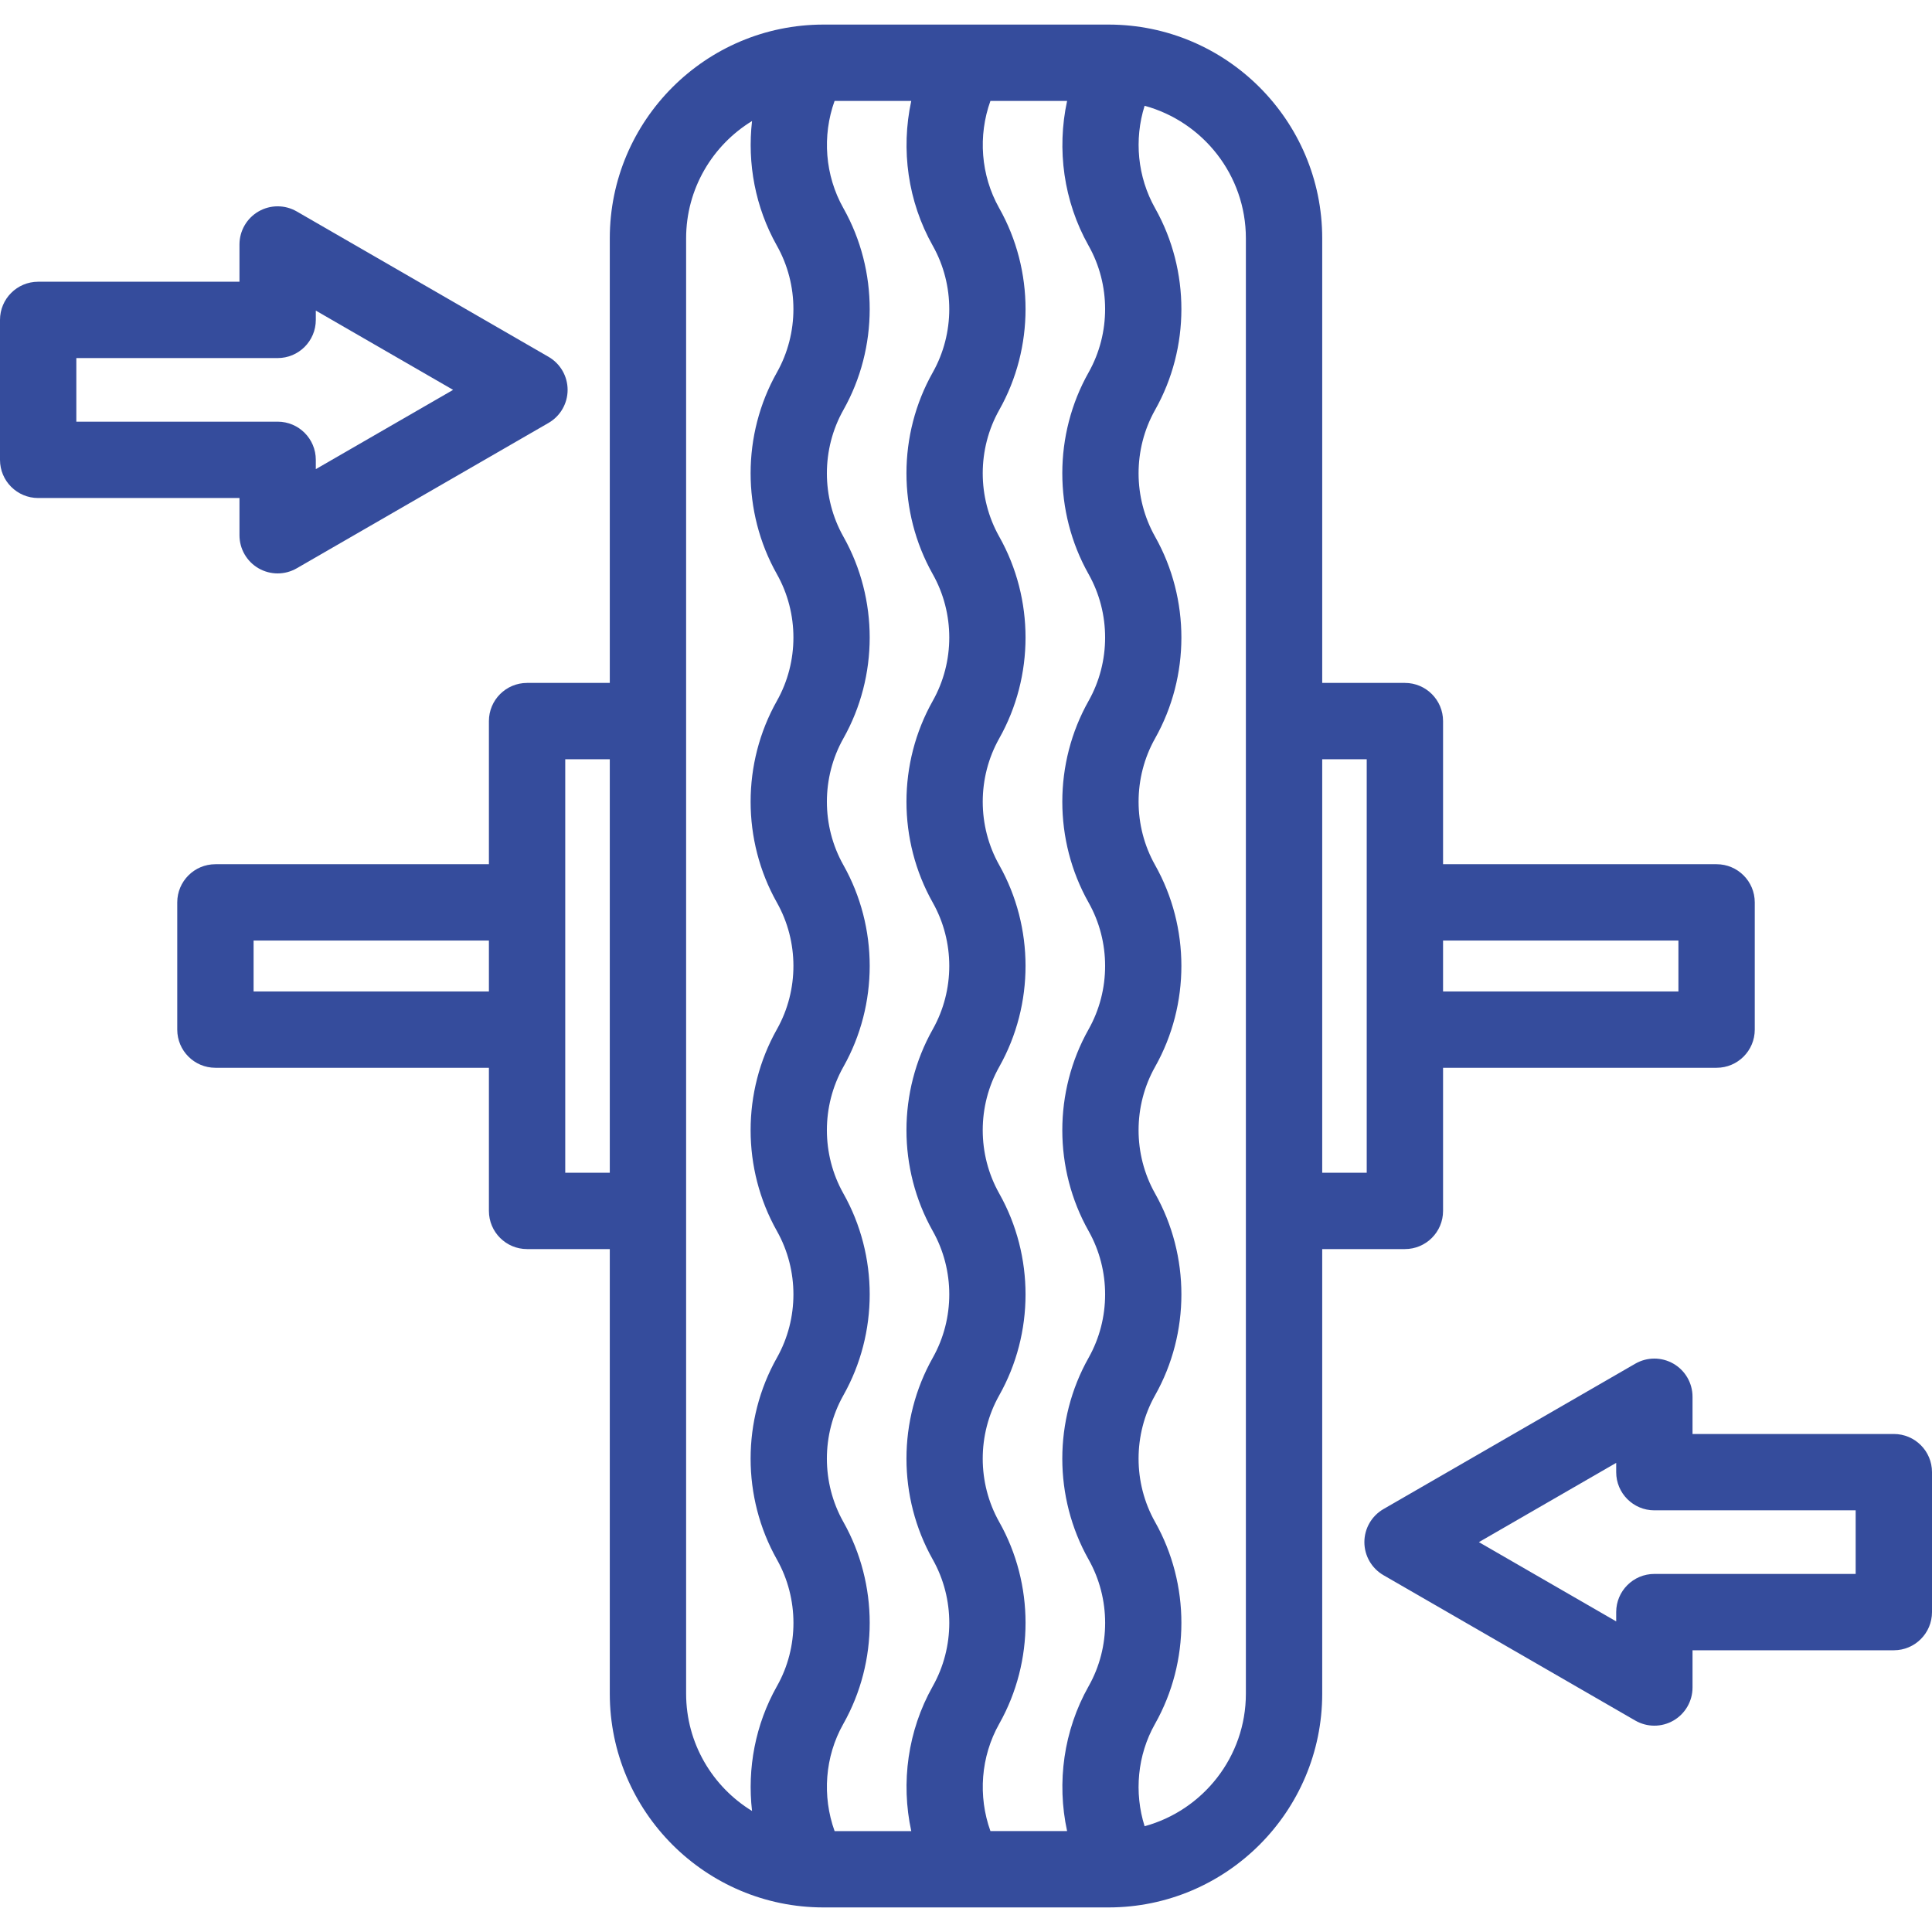 <?xml version="1.0" encoding="iso-8859-1"?>
<!-- Generator: Adobe Illustrator 18.0.0, SVG Export Plug-In . SVG Version: 6.00 Build 0)  -->
<!DOCTYPE svg PUBLIC "-//W3C//DTD SVG 1.1//EN" "http://www.w3.org/Graphics/SVG/1.1/DTD/svg11.dtd">
<svg xmlns="http://www.w3.org/2000/svg" xmlns:xlink="http://www.w3.org/1999/xlink" version="1.1" id="Capa_1" x="0px" y="0px" viewBox="0 0 455.568 455.568" style="enable-background:new 0 0 455.568 455.568;" xml:space="preserve" width="512px" height="512px">
<g>
	<path d="M56.468,126.213c0,3.215,1.716,6.187,4.5,7.794c1.393,0.804,2.946,1.206,4.5,1.206s3.107-0.402,4.5-1.206l59.376-34.281   c2.784-1.608,4.5-4.579,4.5-7.794s-1.716-6.187-4.5-7.794L69.968,49.858c-2.785-1.608-6.215-1.608-9,0   c-2.784,1.608-4.5,4.579-4.5,7.794v8.781H9c-4.971,0-9,4.03-9,9v32.999c0,4.97,4.029,9,9,9h47.468V126.213z M18,99.432V84.433   h47.468c4.971,0,9-4.03,9-9V73.24l32.376,18.692l-32.376,18.692v-2.193c0-4.97-4.029-9-9-9H18z" fill="#354C9C"/>
	<path d="M446.568,338.136h-47.468v-8.781c0-3.215-1.716-6.187-4.5-7.794c-2.785-1.607-6.215-1.607-9,0l-59.376,34.281   c-2.784,1.608-4.5,4.579-4.5,7.794s1.716,6.187,4.5,7.794l59.376,34.28c1.393,0.804,2.946,1.206,4.5,1.206s3.107-0.402,4.5-1.206   c2.784-1.608,4.5-4.579,4.5-7.794v-8.781h47.468c4.971,0,9-4.029,9-9v-32.999C455.568,342.166,451.539,338.136,446.568,338.136z    M437.568,371.135h-47.468c-4.971,0-9,4.029-9,9v2.193l-32.376-18.692l32.376-18.692v2.193c0,4.971,4.029,9,9,9h47.468V371.135z" fill="#354C9C"/>
	<path d="M331.275,294.534c4.971,0,9-4.029,9-9v-33.75h64.5c4.971,0,9-4.029,9-9v-30c0-4.971-4.029-9-9-9h-64.5v-33.75   c0-4.971-4.029-9-9-9H311.78V56.195c0-27.791-22.609-50.4-50.4-50.4h-67.191c-27.791,0-50.4,22.609-50.4,50.4v104.839h-19.503   c-4.971,0-9,4.029-9,9v33.75H50.796c-4.971,0-9,4.029-9,9v30c0,4.971,4.029,9,9,9h64.489v33.75c0,4.971,4.029,9,9,9h19.503v104.839   c0,27.791,22.609,50.4,50.4,50.4h67.191c27.791,0,50.4-22.609,50.4-50.4V294.534H331.275z M395.775,221.784v12h-55.5v-12H395.775z    M59.796,233.784v-12h55.489v12H59.796z M133.285,276.534v-97.5h10.503v97.5H133.285z M198.83,406.54   c0.018-0.03,0.035-0.061,0.053-0.092c8.26-14.664,8.26-32.884-0.001-47.549c-0.008-0.013-0.016-0.027-0.024-0.042   c-5.169-9.2-5.17-20.619-0.001-29.82c0.008-0.014,0.016-0.028,0.023-0.042c8.263-14.666,8.263-32.886,0-47.551   c-0.01-0.017-0.02-0.035-0.03-0.053c-5.153-9.184-5.159-20.575-0.017-29.764c0.016-0.027,0.031-0.055,0.046-0.082   c8.264-14.667,8.263-32.889-0.002-47.556c-5.193-9.216-5.193-20.667,0-29.884c8.256-14.65,8.266-32.847,0.029-47.506   c-0.011-0.019-0.021-0.038-0.032-0.056c-5.191-9.216-5.191-20.666,0.005-29.889c8.249-14.641,8.262-32.827,0.041-47.479   c-0.015-0.026-0.029-0.052-0.044-0.078c-4.362-7.742-5.044-17.055-2.079-25.301h18.079c-2.486,11.473-0.813,23.703,5.066,34.137   c0.014,0.024,0.027,0.049,0.042,0.073c5.153,9.204,5.141,20.62-0.043,29.821c-8.253,14.648-8.262,32.845-0.028,47.502   c0.011,0.02,0.021,0.039,0.032,0.058c5.192,9.216,5.192,20.666-0.001,29.883c-8.265,14.667-8.265,32.89,0,47.558   c5.193,9.217,5.193,20.667,0.001,29.883c-0.01,0.016-0.019,0.033-0.028,0.05c-8.224,14.631-8.23,32.791-0.021,47.428   c0.017,0.031,0.033,0.061,0.051,0.092c5.186,9.205,5.191,20.639,0.018,29.85c-0.008,0.014-0.016,0.028-0.023,0.042   c-8.263,14.666-8.263,32.886,0,47.551c0.008,0.014,0.017,0.029,0.025,0.044c5.173,9.209,5.167,20.642-0.019,29.846   c-0.015,0.027-0.031,0.057-0.048,0.086c-5.849,10.421-7.508,22.625-5.024,34.074h-18.077   C193.828,423.528,194.504,414.222,198.83,406.54z M235.62,406.467c0.016-0.027,0.031-0.056,0.048-0.085   c8.224-14.654,8.211-32.841-0.039-47.483c-0.007-0.013-0.016-0.028-0.024-0.043c-5.167-9.197-5.168-20.613-0.003-29.812   c0.01-0.016,0.019-0.032,0.028-0.049c8.245-14.637,8.26-32.816,0.046-47.465c-0.018-0.032-0.035-0.064-0.053-0.095   c-5.192-9.216-5.192-20.665,0-29.881c0.009-0.016,0.019-0.032,0.027-0.049c8.241-14.659,8.231-32.86-0.025-47.514   c-5.192-9.217-5.192-20.668,0.001-29.885c8.256-14.651,8.265-32.851,0.027-47.509c-0.01-0.018-0.021-0.035-0.03-0.053   c-5.191-9.216-5.191-20.666,0.004-29.889c8.264-14.666,8.264-32.888,0-47.554c-0.014-0.025-0.027-0.049-0.042-0.074   c-4.327-7.728-4.997-17.01-2.04-25.232h18.08c-2.48,11.446-0.82,23.645,5.025,34.063c0.015,0.026,0.029,0.052,0.044,0.078   c5.177,9.188,5.192,20.597,0.048,29.799c-0.018,0.03-0.035,0.06-0.052,0.091c-8.253,14.648-8.262,32.845-0.028,47.502   c0.011,0.02,0.021,0.039,0.032,0.058c5.192,9.216,5.192,20.667-0.001,29.883c-8.265,14.667-8.265,32.89,0,47.559   c5.193,9.216,5.193,20.666,0.001,29.882c-0.01,0.018-0.021,0.036-0.03,0.054c-8.236,14.658-8.228,32.855,0.026,47.505   c0.01,0.018,0.02,0.036,0.03,0.054c5.16,9.196,5.159,20.606-0.005,29.802c-0.009,0.016-0.018,0.031-0.026,0.047   c-8.262,14.665-8.262,32.885-0.001,47.551c0.008,0.013,0.017,0.028,0.025,0.043c5.174,9.209,5.169,20.643,0.025,29.775   c-0.018,0.031-0.035,0.062-0.053,0.092c-5.878,10.436-7.55,22.667-5.062,34.141h-18.078   C230.577,423.526,231.258,414.21,235.62,406.467z M161.788,399.373V56.195c0-11.696,6.231-21.963,15.546-27.66   c-1.156,10.015,0.774,20.333,5.818,29.323c0.015,0.026,0.029,0.052,0.044,0.078c5.192,9.216,5.192,20.666-0.003,29.889   c-8.254,14.648-8.264,32.846-0.029,47.503c0.011,0.02,0.021,0.039,0.032,0.058c5.192,9.216,5.192,20.667-0.001,29.883   c-8.265,14.667-8.265,32.891,0.001,47.558c5.178,9.189,5.193,20.601,0.046,29.803c-0.018,0.029-0.034,0.058-0.05,0.087   c-8.263,14.666-8.263,32.886,0,47.552c0.01,0.018,0.02,0.036,0.03,0.054c5.16,9.196,5.159,20.606-0.005,29.801   c-0.009,0.016-0.019,0.032-0.027,0.048c-8.261,14.666-8.261,32.886,0.002,47.551c0.007,0.012,0.015,0.026,0.022,0.04   c5.176,9.21,5.17,20.646,0.026,29.777c-0.018,0.031-0.035,0.062-0.053,0.092c-5.074,9.008-7.017,19.356-5.857,29.399   C168.018,421.334,161.788,411.068,161.788,399.373z M293.78,399.373c0,14.917-10.136,27.504-23.879,31.255   c-2.511-7.953-1.701-16.761,2.426-24.088c0.018-0.031,0.035-0.062,0.053-0.092c8.26-14.666,8.259-32.885-0.003-47.549   c-0.007-0.013-0.016-0.028-0.024-0.042c-5.167-9.199-5.168-20.616-0.002-29.814c0.009-0.016,0.018-0.032,0.026-0.047   c8.263-14.666,8.263-32.886,0-47.551c-0.01-0.017-0.02-0.035-0.03-0.053c-5.167-9.208-5.159-20.637,0.024-29.838   c0.011-0.018,0.021-0.036,0.03-0.054c8.237-14.658,8.229-32.858-0.027-47.509c-5.193-9.216-5.193-20.667,0-29.884   c8.256-14.65,8.266-32.847,0.029-47.506c-0.011-0.019-0.021-0.038-0.032-0.056c-5.176-9.187-5.191-20.595-0.048-29.796   c0.018-0.031,0.036-0.062,0.053-0.093c8.249-14.641,8.262-32.827,0.041-47.479c-0.015-0.026-0.029-0.052-0.044-0.078   c-4.16-7.385-4.978-16.201-2.472-24.156c13.743,3.752,23.879,16.339,23.879,31.255V399.373z M322.275,179.034v97.5H311.78v-97.5   H322.275z" fill="#354C9C"/>
</g>
<g>
</g>
<g>
</g>
<g>
</g>
<g>
</g>
<g>
</g>
<g>
</g>
<g>
</g>
<g>
</g>
<g>
</g>
<g>
</g>
<g>
</g>
<g>
</g>
<g>
</g>
<g>
</g>
<g>
</g>
</svg>
